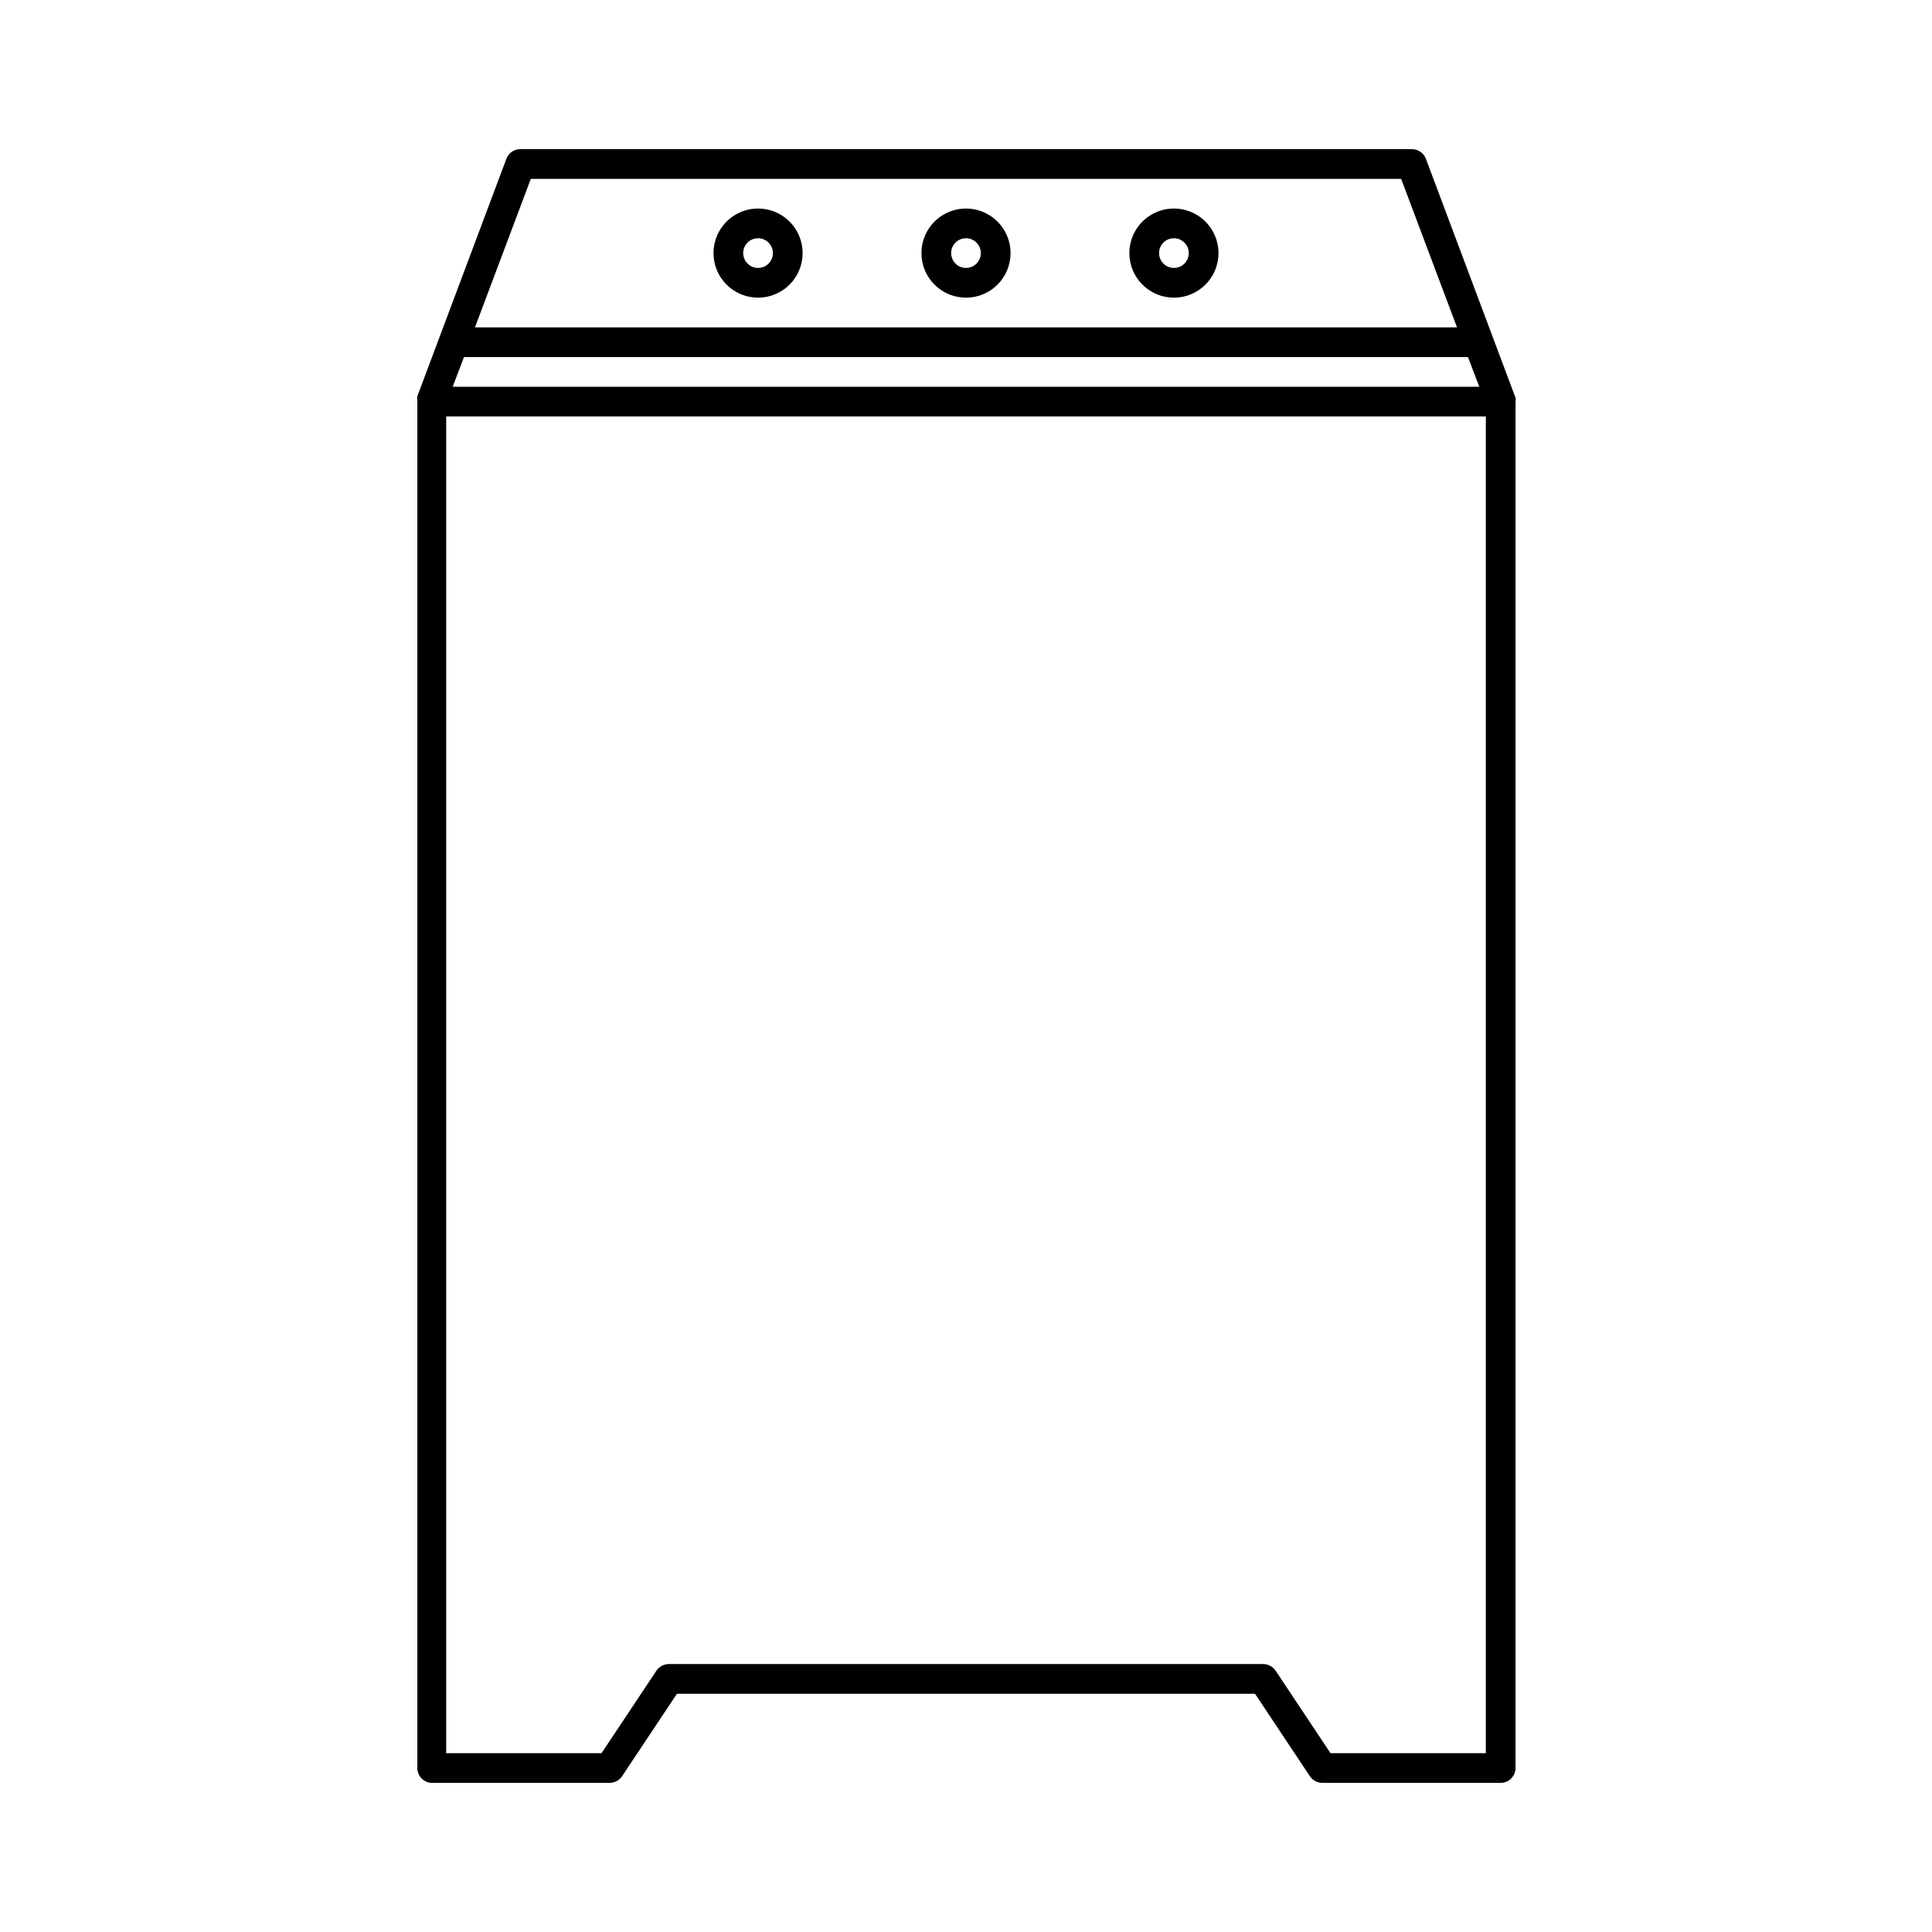 <?xml version="1.0" encoding="UTF-8"?>
<!-- Uploaded to: SVG Repo, www.svgrepo.com, Generator: SVG Repo Mixer Tools -->
<svg fill="#000000" width="800px" height="800px" version="1.1" viewBox="144 144 512 512" xmlns="http://www.w3.org/2000/svg">
 <path d="m258.3 616.48h47.234c1.32 0 2.555-0.648 3.305-1.734l14.562-21.883h153.19l14.562 21.883c0.75 1.086 1.988 1.734 3.305 1.734h47.234c1.043 0 2.043-0.414 2.781-1.152 0.738-0.738 1.156-1.742 1.156-2.785v-362.11c0.078-0.336 0.078-0.688 0-1.023l-23.617-62.977c-0.5-1.75-2.117-2.945-3.938-2.91h-236.16c-1.637-0.012-3.109 0.988-3.699 2.516l-23.617 62.977c-0.078 0.336-0.078 0.688 0 1.023v362.51c-0.004 2.086 1.621 3.812 3.699 3.938zm279.46-7.871-41.168-0.004-14.562-21.883h-0.004c-0.75-1.086-1.984-1.734-3.305-1.73h-157.44c-1.32-0.004-2.555 0.645-3.305 1.73l-14.562 21.883h-41.172v-354.24h275.52zm-270.8-369.98 266.07-0.004 2.992 7.871h-272.06zm17.711-47.23h230.65l14.801 39.359-260.25-0.004zm115.33 31.484c4.773 0 9.078-2.879 10.906-7.289 1.828-4.414 0.82-9.492-2.559-12.871-3.375-3.375-8.457-4.387-12.867-2.559-4.414 1.828-7.289 6.133-7.289 10.91 0 6.519 5.285 11.809 11.809 11.809zm0-15.742v-0.004c1.59 0 3.027 0.961 3.637 2.43 0.605 1.473 0.27 3.164-0.855 4.289-1.125 1.129-2.816 1.465-4.289 0.855-1.473-0.609-2.43-2.047-2.43-3.637 0-2.176 1.762-3.938 3.938-3.938zm55.105 15.742h-0.004c4.777 0 9.082-2.879 10.91-7.289 1.828-4.414 0.816-9.492-2.559-12.871-3.379-3.375-8.457-4.387-12.871-2.559-4.41 1.828-7.289 6.133-7.289 10.91 0 6.519 5.289 11.809 11.809 11.809zm0-15.742-0.004-0.004c1.594 0 3.027 0.961 3.637 2.43 0.609 1.473 0.273 3.164-0.852 4.289-1.125 1.129-2.82 1.465-4.289 0.855-1.473-0.609-2.43-2.047-2.43-3.637 0-2.176 1.762-3.938 3.934-3.938zm-110.21 15.742h-0.004c4.777 0 9.082-2.879 10.91-7.289 1.828-4.414 0.816-9.492-2.562-12.871-3.375-3.375-8.453-4.387-12.867-2.559-4.41 1.828-7.289 6.133-7.289 10.91 0 6.519 5.285 11.809 11.809 11.809zm0-15.742-0.004-0.004c1.59 0 3.027 0.961 3.637 2.43 0.609 1.473 0.273 3.164-0.855 4.289-1.125 1.129-2.816 1.465-4.289 0.855-1.469-0.609-2.43-2.047-2.43-3.637 0-2.176 1.762-3.938 3.938-3.938z"/>
</svg>